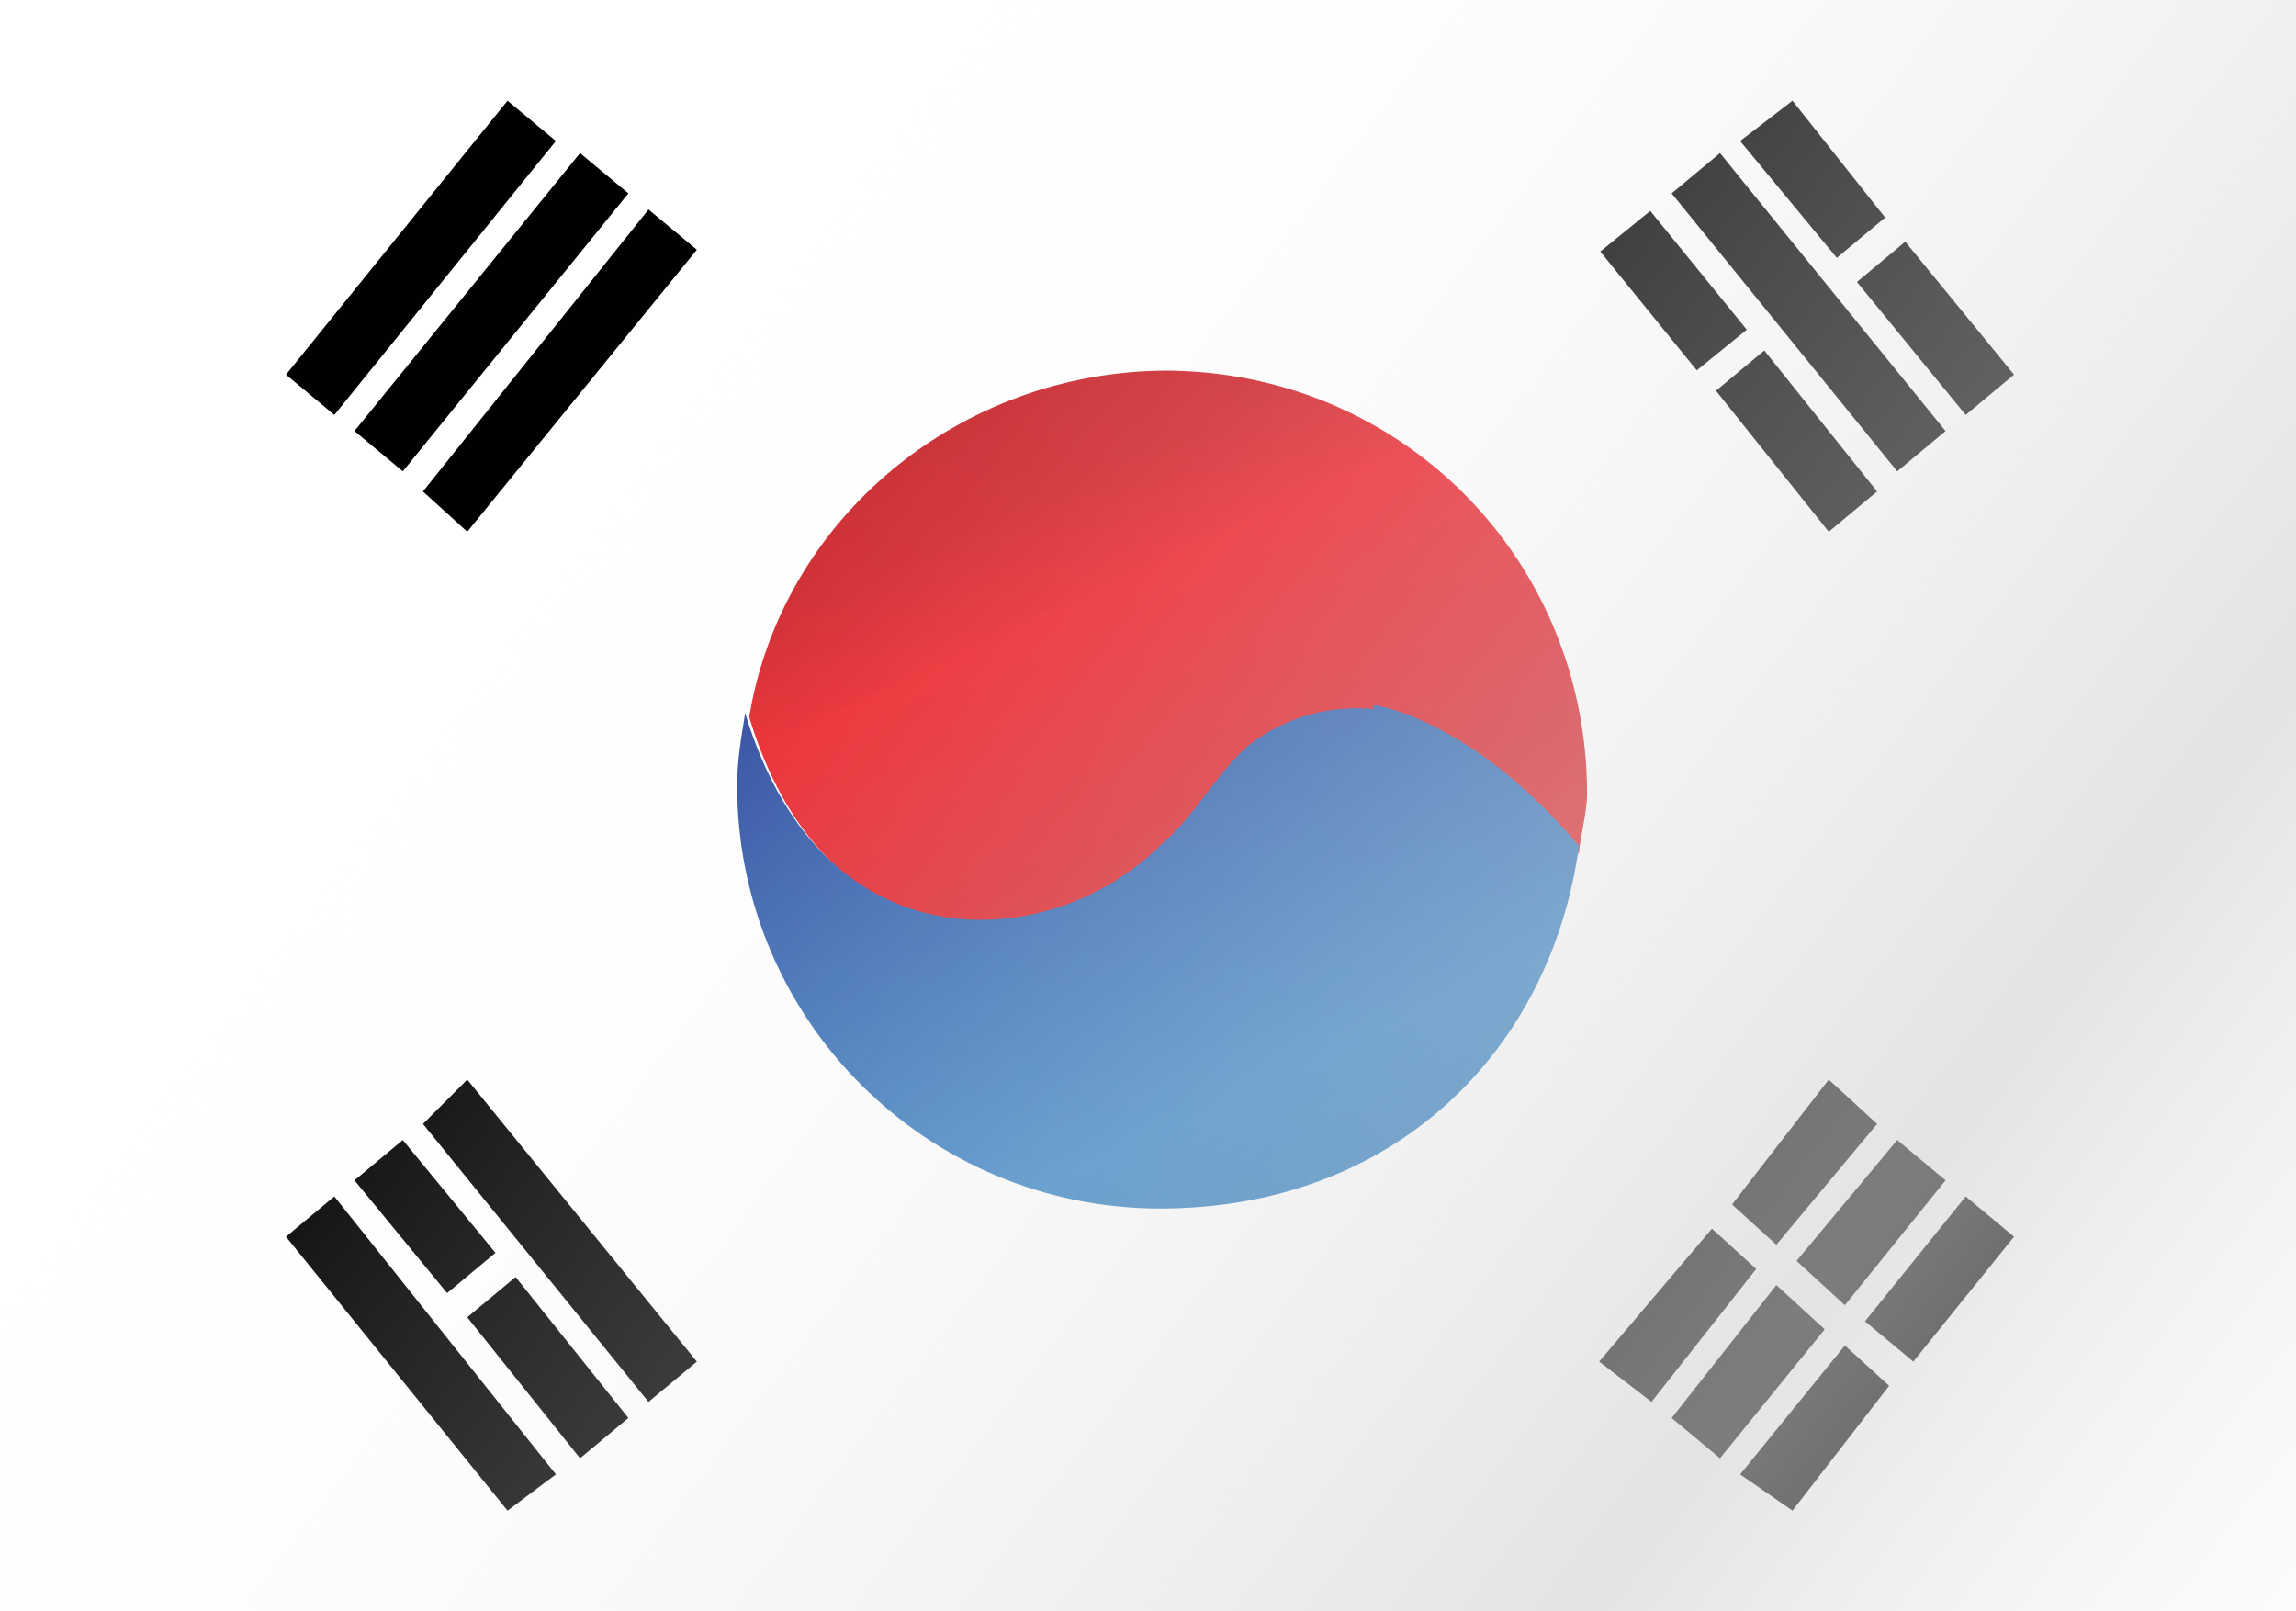 <?xml version="1.0" encoding="UTF-8"?>
<svg xmlns="http://www.w3.org/2000/svg" version="1.1" xmlns:xlink="http://www.w3.org/1999/xlink" viewBox="0 0 57 40">
  <!-- Generator: Adobe Illustrator 29.0.1, SVG Export Plug-In . SVG Version: 2.1.0 Build 192)  -->
  <defs>
    <style>
      .st0 {
        fill: #fff;
      }

      .st1 {
        fill: url(#linear-gradient1);
      }

      .st2 {
        isolation: isolate;
      }

      .st3 {
        fill: #010101;
      }

      .st4 {
        fill: url(#linear-gradient2);
        mix-blend-mode: darken;
      }

      .st5 {
        fill: url(#linear-gradient);
      }
    </style>
    <linearGradient id="linear-gradient" x1="24.2" y1="7.3" x2="35.4" y2="31.3" gradientUnits="userSpaceOnUse">
      <stop offset="0" stop-color="#ed2224"/>
      <stop offset=".1" stop-color="#c62026"/>
      <stop offset=".2" stop-color="#cf1f25"/>
      <stop offset=".3" stop-color="#e81d24"/>
      <stop offset=".3" stop-color="#ec1d24"/>
      <stop offset=".6" stop-color="#d71f26"/>
      <stop offset=".9" stop-color="#ee2d24"/>
      <stop offset="1" stop-color="#ec1d24"/>
    </linearGradient>
    <linearGradient id="linear-gradient1" x1="24.9" y1="13.2" x2="37.8" y2="40.7" gradientUnits="userSpaceOnUse">
      <stop offset="0" stop-color="#243d97"/>
      <stop offset=".5" stop-color="#3380c3"/>
      <stop offset="1" stop-color="#005c97"/>
    </linearGradient>
    <linearGradient id="linear-gradient2" x1="16.1" y1="10.6" x2="73.7" y2="54.4" gradientUnits="userSpaceOnUse">
      <stop offset="0" stop-color="#fff" stop-opacity="0"/>
      <stop offset=".5" stop-color="#d1d1d1" stop-opacity=".6"/>
      <stop offset=".8" stop-color="#fff" stop-opacity="0"/>
      <stop offset="1" stop-color="#d6d6d6"/>
    </linearGradient>
  </defs>
  <g class="st2">
    <g id="Layer_1">
      <rect class="st0" width="57" height="40"/>
      <g>
        <polygon class="st3" points="8.3 10.3 13.8 3.5 12.6 2.5 7.1 9.3 8.3 10.3"/>
        <polygon class="st3" points="10 11.7 15.6 4.8 14.4 3.8 8.8 10.7 10 11.7"/>
        <polygon class="st3" points="11.6 13.2 17.3 6.2 16.1 5.2 10.5 12.2 11.6 13.2"/>
      </g>
      <g>
        <polygon class="st3" points="8.3 29.7 13.8 36.6 12.6 37.5 7.1 30.7 8.3 29.7"/>
        <polygon class="st3" points="11.6 26.8 17.3 33.8 16.1 34.8 10.5 27.9 11.6 26.8"/>
        <g>
          <polygon class="st3" points="12.8 31.7 11.6 32.7 14.4 36.2 15.6 35.2 12.8 31.7"/>
          <polygon class="st3" points="12.3 31.1 10 28.3 8.8 29.3 11.1 32.1 12.3 31.1"/>
        </g>
      </g>
      <g>
        <g>
          <polygon class="st3" points="47.5 33.8 50 30.7 48.8 29.7 46.3 32.8 47.5 33.8"/>
          <polygon class="st3" points="45.8 33.4 43.2 36.6 44.5 37.5 46.9 34.4 45.8 33.4"/>
        </g>
        <g>
          <polygon class="st3" points="45.8 32.4 48.3 29.3 47.1 28.3 44.6 31.3 45.8 32.4"/>
          <polygon class="st3" points="44.1 31.9 41.5 35.2 42.7 36.2 45.3 33 44.1 31.9"/>
        </g>
        <g>
          <polygon class="st3" points="44.1 30.9 46.6 27.9 45.4 26.8 43 29.9 44.1 30.9"/>
          <polygon class="st3" points="42.5 30.5 39.7 33.8 41 34.8 43.6 31.5 42.5 30.5"/>
        </g>
      </g>
      <g>
        <polygon class="st3" points="47.1 11.7 41.5 4.8 42.7 3.8 48.3 10.7 47.1 11.7"/>
        <g>
          <rect class="st3" x="40.7" y="5.3" width="1.6" height="3.8" transform="translate(4.8 27.8) rotate(-39.1)"/>
          <polygon class="st3" points="43.8 8.7 42.6 9.7 45.4 13.2 46.6 12.2 43.8 8.7"/>
        </g>
        <g>
          <polygon class="st3" points="46.8 5.4 44.5 2.5 43.2 3.5 45.6 6.4 46.8 5.4"/>
          <polygon class="st3" points="47.3 6 46.1 7 48.8 10.3 50 9.3 47.3 6"/>
        </g>
      </g>
      <g>
        <path class="st5" d="M29,9.2c-5.2,0-9.6,3.7-10.4,8.6.6,2,2,4.7,5.2,5.1,2,.2,3.9-.5,5.3-1.9.2-.2.4-.5.6-.7l-.2.6,4.5.4v-3.6c1,.2,3,1,5.2,3.5,0-.3.2-1,.2-1.5,0-5.8-4.6-10.5-10.5-10.5Z"/>
        <path class="st1" d="M34.1,17.6c-1.1-.1-2.2.2-3.1.9-.8.7-1.3,1.7-2.1,2.4-1.4,1.4-3.3,2.1-5.2,1.9-3.2-.4-4.6-3.1-5.2-5.1-.1.6-.2,1.2-.2,1.8,0,5.8,4.7,10.5,10.5,10.5s9.7-3.9,10.4-9c-2.7-3.2-5.1-3.5-5.1-3.5Z"/>
      </g>
      <rect class="st4" x="0" width="57" height="40"/>
    </g>
  </g>
</svg>